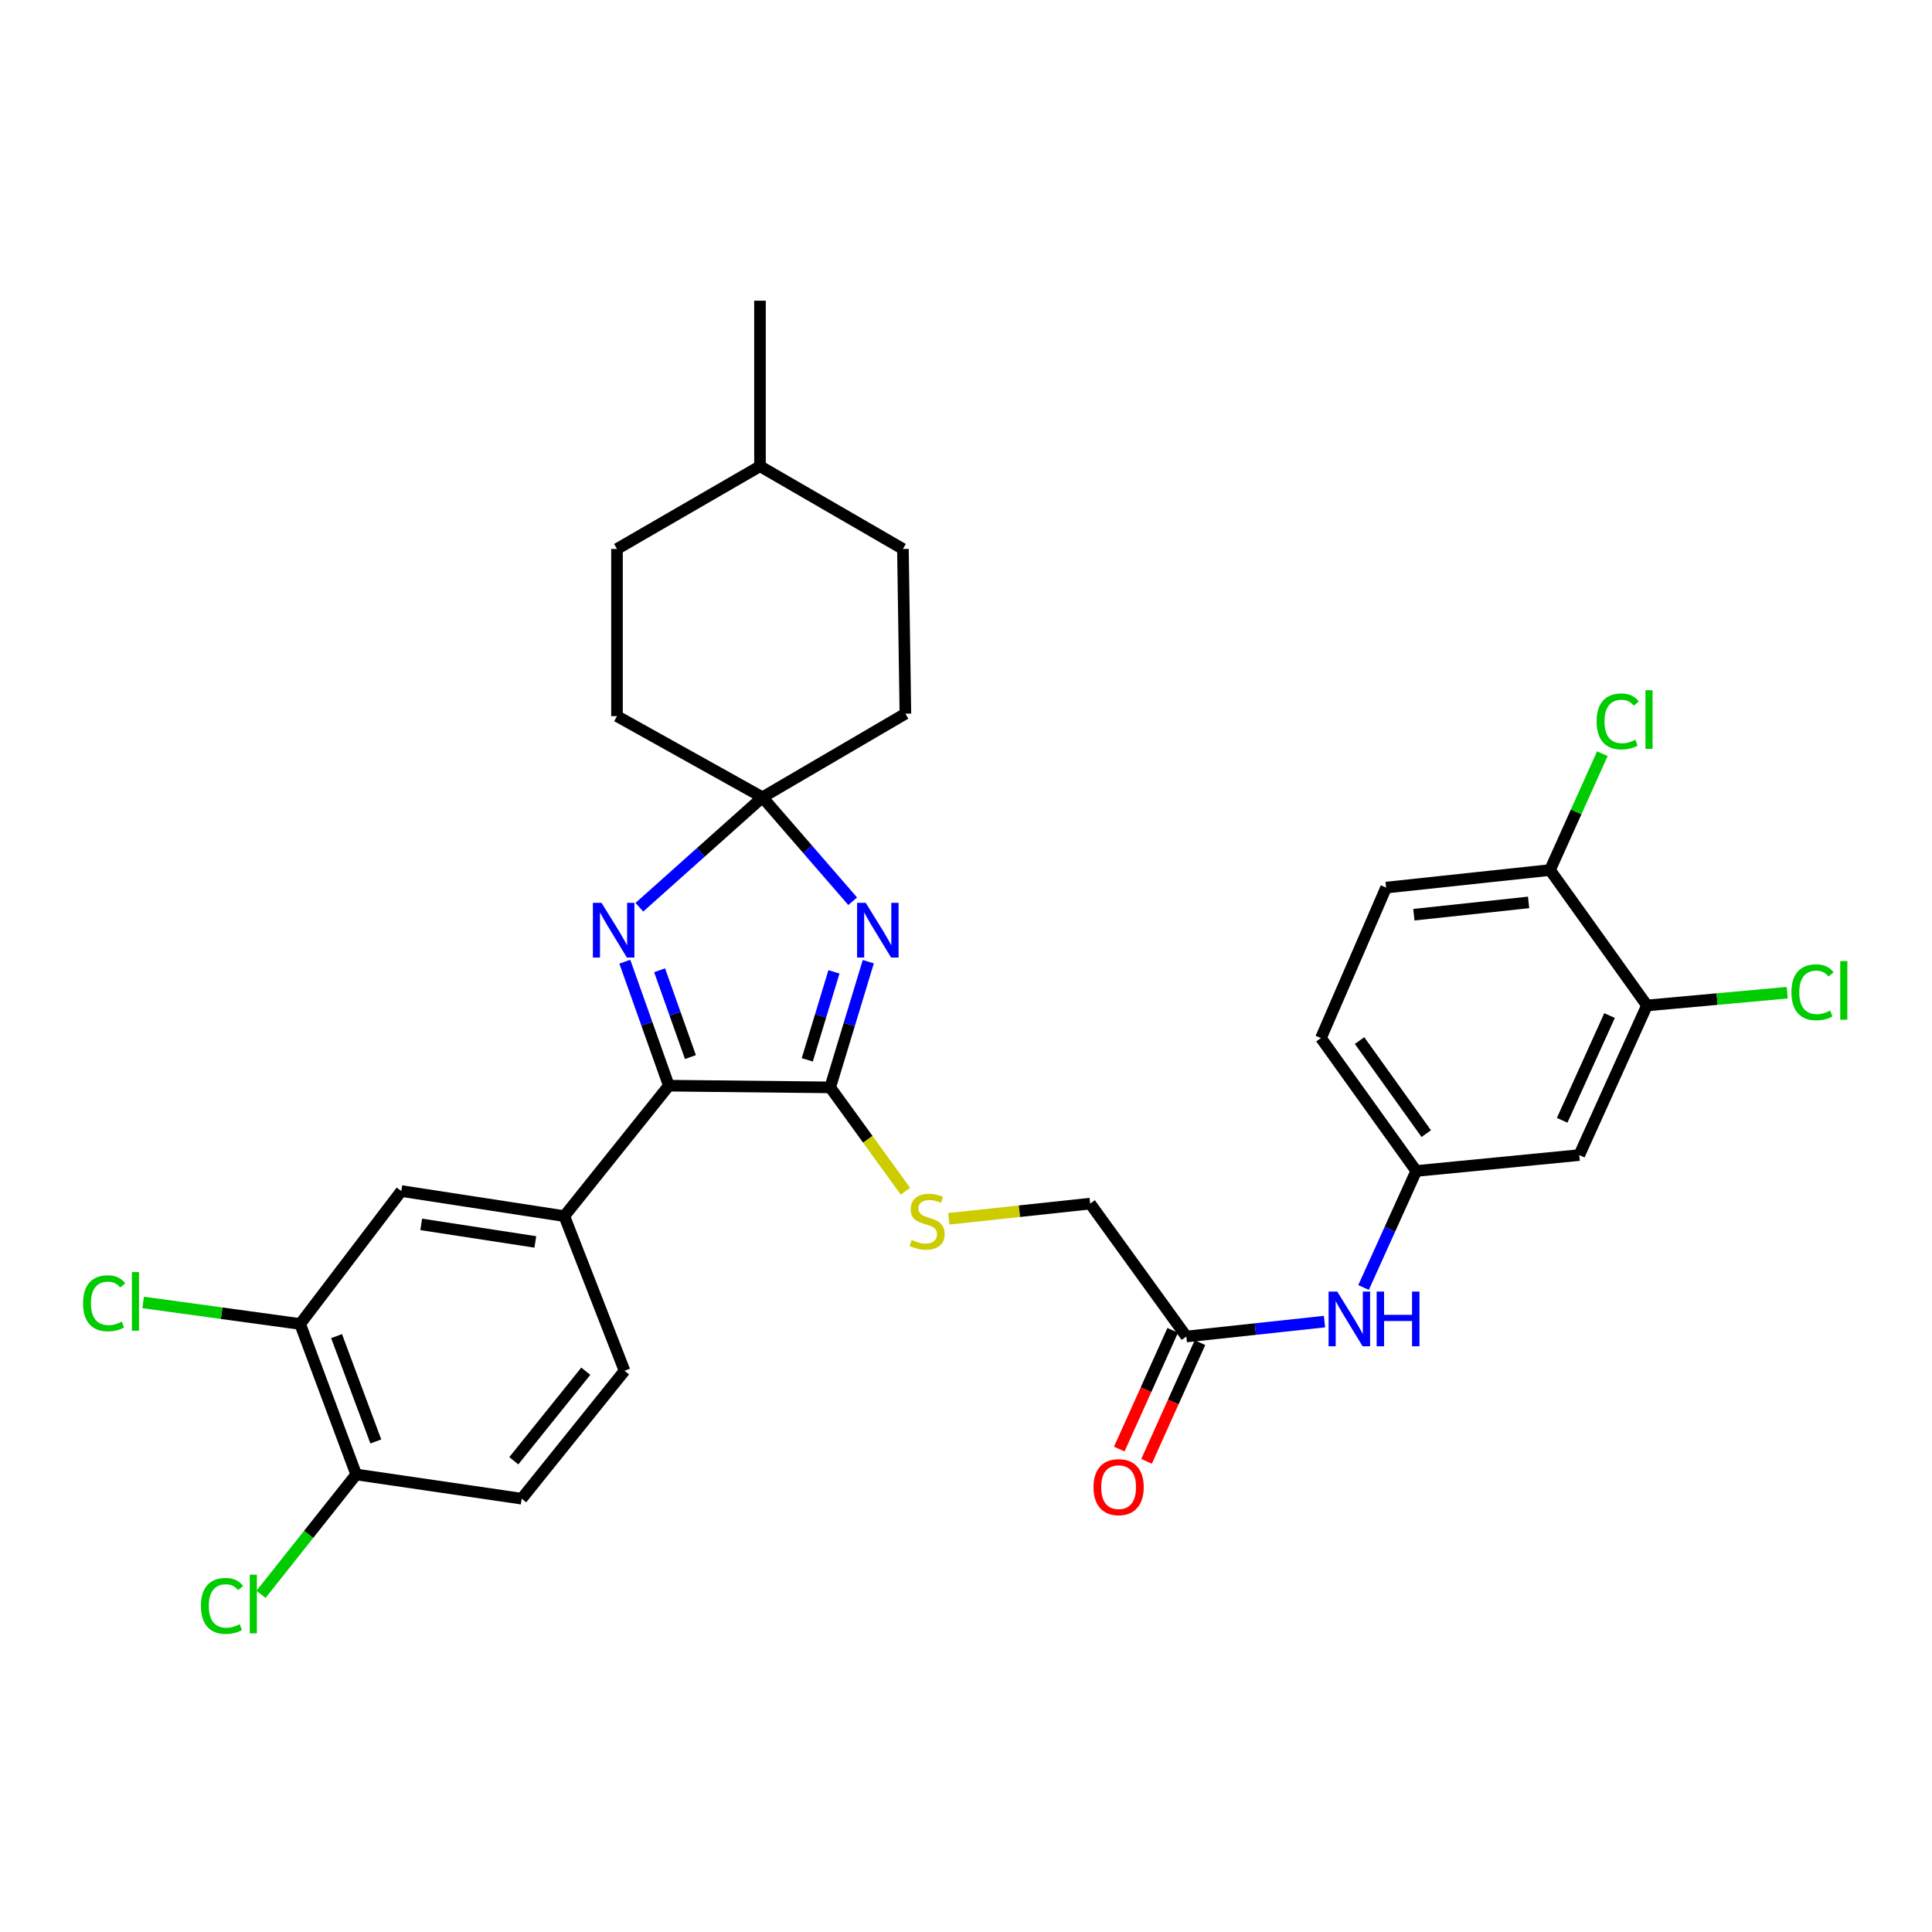 <?xml version='1.0' encoding='iso-8859-1'?>
<svg version='1.1' baseProfile='full'
              xmlns='http://www.w3.org/2000/svg'
                      xmlns:rdkit='http://www.rdkit.org/xml'
                      xmlns:xlink='http://www.w3.org/1999/xlink'
                  xml:space='preserve'
width='1000px' height='1000px' viewBox='0 0 1000 1000'>
<!-- END OF HEADER -->
<rect style='opacity:1.0;fill:#FFFFFF;stroke:none' width='1000' height='1000' x='0' y='0'> </rect>
<path class='bond-0' d='M 449.429,497.763 L 439.569,530.296' style='fill:none;fill-rule:evenodd;stroke:#0000FF;stroke-width:6px;stroke-linecap:butt;stroke-linejoin:miter;stroke-opacity:1' />
<path class='bond-0' d='M 439.569,530.296 L 429.708,562.83' style='fill:none;fill-rule:evenodd;stroke:#000000;stroke-width:6px;stroke-linecap:butt;stroke-linejoin:miter;stroke-opacity:1' />
<path class='bond-0' d='M 431.651,503.031 L 424.749,525.805' style='fill:none;fill-rule:evenodd;stroke:#0000FF;stroke-width:6px;stroke-linecap:butt;stroke-linejoin:miter;stroke-opacity:1' />
<path class='bond-0' d='M 424.749,525.805 L 417.846,548.578' style='fill:none;fill-rule:evenodd;stroke:#000000;stroke-width:6px;stroke-linecap:butt;stroke-linejoin:miter;stroke-opacity:1' />
<path class='bond-3' d='M 441.348,466.475 L 418.003,439.572' style='fill:none;fill-rule:evenodd;stroke:#0000FF;stroke-width:6px;stroke-linecap:butt;stroke-linejoin:miter;stroke-opacity:1' />
<path class='bond-3' d='M 418.003,439.572 L 394.658,412.668' style='fill:none;fill-rule:evenodd;stroke:#000000;stroke-width:6px;stroke-linecap:butt;stroke-linejoin:miter;stroke-opacity:1' />
<path class='bond-1' d='M 429.708,562.83 L 346.187,561.944' style='fill:none;fill-rule:evenodd;stroke:#000000;stroke-width:6px;stroke-linecap:butt;stroke-linejoin:miter;stroke-opacity:1' />
<path class='bond-5' d='M 429.708,562.83 L 449.183,589.702' style='fill:none;fill-rule:evenodd;stroke:#000000;stroke-width:6px;stroke-linecap:butt;stroke-linejoin:miter;stroke-opacity:1' />
<path class='bond-5' d='M 449.183,589.702 L 468.657,616.574' style='fill:none;fill-rule:evenodd;stroke:#CCCC00;stroke-width:6px;stroke-linecap:butt;stroke-linejoin:miter;stroke-opacity:1' />
<path class='bond-4' d='M 346.187,561.944 L 292.09,629.463' style='fill:none;fill-rule:evenodd;stroke:#000000;stroke-width:6px;stroke-linecap:butt;stroke-linejoin:miter;stroke-opacity:1' />
<path class='bond-31' d='M 346.187,561.944 L 334.794,529.858' style='fill:none;fill-rule:evenodd;stroke:#000000;stroke-width:6px;stroke-linecap:butt;stroke-linejoin:miter;stroke-opacity:1' />
<path class='bond-31' d='M 334.794,529.858 L 323.401,497.772' style='fill:none;fill-rule:evenodd;stroke:#0000FF;stroke-width:6px;stroke-linecap:butt;stroke-linejoin:miter;stroke-opacity:1' />
<path class='bond-31' d='M 357.363,547.137 L 349.388,524.676' style='fill:none;fill-rule:evenodd;stroke:#000000;stroke-width:6px;stroke-linecap:butt;stroke-linejoin:miter;stroke-opacity:1' />
<path class='bond-31' d='M 349.388,524.676 L 341.413,502.216' style='fill:none;fill-rule:evenodd;stroke:#0000FF;stroke-width:6px;stroke-linecap:butt;stroke-linejoin:miter;stroke-opacity:1' />
<path class='bond-2' d='M 330.938,469.579 L 362.798,441.123' style='fill:none;fill-rule:evenodd;stroke:#0000FF;stroke-width:6px;stroke-linecap:butt;stroke-linejoin:miter;stroke-opacity:1' />
<path class='bond-2' d='M 362.798,441.123 L 394.658,412.668' style='fill:none;fill-rule:evenodd;stroke:#000000;stroke-width:6px;stroke-linecap:butt;stroke-linejoin:miter;stroke-opacity:1' />
<path class='bond-19' d='M 394.658,412.668 L 319.354,370.675' style='fill:none;fill-rule:evenodd;stroke:#000000;stroke-width:6px;stroke-linecap:butt;stroke-linejoin:miter;stroke-opacity:1' />
<path class='bond-20' d='M 394.658,412.668 L 468.63,369.393' style='fill:none;fill-rule:evenodd;stroke:#000000;stroke-width:6px;stroke-linecap:butt;stroke-linejoin:miter;stroke-opacity:1' />
<path class='bond-6' d='M 292.09,629.463 L 207.717,616.481' style='fill:none;fill-rule:evenodd;stroke:#000000;stroke-width:6px;stroke-linecap:butt;stroke-linejoin:miter;stroke-opacity:1' />
<path class='bond-6' d='M 277.079,642.821 L 218.018,633.734' style='fill:none;fill-rule:evenodd;stroke:#000000;stroke-width:6px;stroke-linecap:butt;stroke-linejoin:miter;stroke-opacity:1' />
<path class='bond-15' d='M 292.09,629.463 L 323.259,709.517' style='fill:none;fill-rule:evenodd;stroke:#000000;stroke-width:6px;stroke-linecap:butt;stroke-linejoin:miter;stroke-opacity:1' />
<path class='bond-18' d='M 491.076,630.849 L 527.67,626.917' style='fill:none;fill-rule:evenodd;stroke:#CCCC00;stroke-width:6px;stroke-linecap:butt;stroke-linejoin:miter;stroke-opacity:1' />
<path class='bond-18' d='M 527.67,626.917 L 564.264,622.985' style='fill:none;fill-rule:evenodd;stroke:#000000;stroke-width:6px;stroke-linecap:butt;stroke-linejoin:miter;stroke-opacity:1' />
<path class='bond-8' d='M 207.717,616.481 L 155.349,685.29' style='fill:none;fill-rule:evenodd;stroke:#000000;stroke-width:6px;stroke-linecap:butt;stroke-linejoin:miter;stroke-opacity:1' />
<path class='bond-7' d='M 852.466,520.416 L 817.425,597.872' style='fill:none;fill-rule:evenodd;stroke:#000000;stroke-width:6px;stroke-linecap:butt;stroke-linejoin:miter;stroke-opacity:1' />
<path class='bond-7' d='M 833.101,525.651 L 808.572,579.87' style='fill:none;fill-rule:evenodd;stroke:#000000;stroke-width:6px;stroke-linecap:butt;stroke-linejoin:miter;stroke-opacity:1' />
<path class='bond-22' d='M 852.466,520.416 L 888.771,517.117' style='fill:none;fill-rule:evenodd;stroke:#000000;stroke-width:6px;stroke-linecap:butt;stroke-linejoin:miter;stroke-opacity:1' />
<path class='bond-22' d='M 888.771,517.117 L 925.076,513.818' style='fill:none;fill-rule:evenodd;stroke:#00CC00;stroke-width:6px;stroke-linecap:butt;stroke-linejoin:miter;stroke-opacity:1' />
<path class='bond-34' d='M 852.466,520.416 L 802.275,450.325' style='fill:none;fill-rule:evenodd;stroke:#000000;stroke-width:6px;stroke-linecap:butt;stroke-linejoin:miter;stroke-opacity:1' />
<path class='bond-23' d='M 155.349,685.29 L 114.723,679.718' style='fill:none;fill-rule:evenodd;stroke:#000000;stroke-width:6px;stroke-linecap:butt;stroke-linejoin:miter;stroke-opacity:1' />
<path class='bond-23' d='M 114.723,679.718 L 74.098,674.145' style='fill:none;fill-rule:evenodd;stroke:#00CC00;stroke-width:6px;stroke-linecap:butt;stroke-linejoin:miter;stroke-opacity:1' />
<path class='bond-33' d='M 155.349,685.29 L 184.359,763.184' style='fill:none;fill-rule:evenodd;stroke:#000000;stroke-width:6px;stroke-linecap:butt;stroke-linejoin:miter;stroke-opacity:1' />
<path class='bond-33' d='M 174.212,691.569 L 194.52,746.095' style='fill:none;fill-rule:evenodd;stroke:#000000;stroke-width:6px;stroke-linecap:butt;stroke-linejoin:miter;stroke-opacity:1' />
<path class='bond-9' d='M 817.425,597.872 L 733.044,606.096' style='fill:none;fill-rule:evenodd;stroke:#000000;stroke-width:6px;stroke-linecap:butt;stroke-linejoin:miter;stroke-opacity:1' />
<path class='bond-10' d='M 614.043,691.777 L 564.264,622.985' style='fill:none;fill-rule:evenodd;stroke:#000000;stroke-width:6px;stroke-linecap:butt;stroke-linejoin:miter;stroke-opacity:1' />
<path class='bond-11' d='M 614.043,691.777 L 649.798,687.919' style='fill:none;fill-rule:evenodd;stroke:#000000;stroke-width:6px;stroke-linecap:butt;stroke-linejoin:miter;stroke-opacity:1' />
<path class='bond-11' d='M 649.798,687.919 L 685.554,684.062' style='fill:none;fill-rule:evenodd;stroke:#0000FF;stroke-width:6px;stroke-linecap:butt;stroke-linejoin:miter;stroke-opacity:1' />
<path class='bond-16' d='M 606.982,688.599 L 593.16,719.315' style='fill:none;fill-rule:evenodd;stroke:#000000;stroke-width:6px;stroke-linecap:butt;stroke-linejoin:miter;stroke-opacity:1' />
<path class='bond-16' d='M 593.16,719.315 L 579.337,750.03' style='fill:none;fill-rule:evenodd;stroke:#FF0000;stroke-width:6px;stroke-linecap:butt;stroke-linejoin:miter;stroke-opacity:1' />
<path class='bond-16' d='M 621.104,694.954 L 607.281,725.67' style='fill:none;fill-rule:evenodd;stroke:#000000;stroke-width:6px;stroke-linecap:butt;stroke-linejoin:miter;stroke-opacity:1' />
<path class='bond-16' d='M 607.281,725.67 L 593.459,756.385' style='fill:none;fill-rule:evenodd;stroke:#FF0000;stroke-width:6px;stroke-linecap:butt;stroke-linejoin:miter;stroke-opacity:1' />
<path class='bond-12' d='M 705.769,666.413 L 719.406,636.255' style='fill:none;fill-rule:evenodd;stroke:#0000FF;stroke-width:6px;stroke-linecap:butt;stroke-linejoin:miter;stroke-opacity:1' />
<path class='bond-12' d='M 719.406,636.255 L 733.044,606.096' style='fill:none;fill-rule:evenodd;stroke:#000000;stroke-width:6px;stroke-linecap:butt;stroke-linejoin:miter;stroke-opacity:1' />
<path class='bond-24' d='M 733.044,606.096 L 683.721,537.304' style='fill:none;fill-rule:evenodd;stroke:#000000;stroke-width:6px;stroke-linecap:butt;stroke-linejoin:miter;stroke-opacity:1' />
<path class='bond-24' d='M 738.231,586.754 L 703.705,538.6' style='fill:none;fill-rule:evenodd;stroke:#000000;stroke-width:6px;stroke-linecap:butt;stroke-linejoin:miter;stroke-opacity:1' />
<path class='bond-13' d='M 184.359,763.184 L 270.022,775.719' style='fill:none;fill-rule:evenodd;stroke:#000000;stroke-width:6px;stroke-linecap:butt;stroke-linejoin:miter;stroke-opacity:1' />
<path class='bond-25' d='M 184.359,763.184 L 159.731,794.205' style='fill:none;fill-rule:evenodd;stroke:#000000;stroke-width:6px;stroke-linecap:butt;stroke-linejoin:miter;stroke-opacity:1' />
<path class='bond-25' d='M 159.731,794.205 L 135.102,825.225' style='fill:none;fill-rule:evenodd;stroke:#00CC00;stroke-width:6px;stroke-linecap:butt;stroke-linejoin:miter;stroke-opacity:1' />
<path class='bond-14' d='M 802.275,450.325 L 717.446,459.418' style='fill:none;fill-rule:evenodd;stroke:#000000;stroke-width:6px;stroke-linecap:butt;stroke-linejoin:miter;stroke-opacity:1' />
<path class='bond-14' d='M 791.201,467.087 L 731.821,473.452' style='fill:none;fill-rule:evenodd;stroke:#000000;stroke-width:6px;stroke-linecap:butt;stroke-linejoin:miter;stroke-opacity:1' />
<path class='bond-26' d='M 802.275,450.325 L 815.823,420.215' style='fill:none;fill-rule:evenodd;stroke:#000000;stroke-width:6px;stroke-linecap:butt;stroke-linejoin:miter;stroke-opacity:1' />
<path class='bond-26' d='M 815.823,420.215 L 829.371,390.106' style='fill:none;fill-rule:evenodd;stroke:#00CC00;stroke-width:6px;stroke-linecap:butt;stroke-linejoin:miter;stroke-opacity:1' />
<path class='bond-17' d='M 323.259,709.517 L 270.022,775.719' style='fill:none;fill-rule:evenodd;stroke:#000000;stroke-width:6px;stroke-linecap:butt;stroke-linejoin:miter;stroke-opacity:1' />
<path class='bond-17' d='M 303.206,709.743 L 265.94,756.084' style='fill:none;fill-rule:evenodd;stroke:#000000;stroke-width:6px;stroke-linecap:butt;stroke-linejoin:miter;stroke-opacity:1' />
<path class='bond-28' d='M 319.354,370.675 L 319.354,284.143' style='fill:none;fill-rule:evenodd;stroke:#000000;stroke-width:6px;stroke-linecap:butt;stroke-linejoin:miter;stroke-opacity:1' />
<path class='bond-27' d='M 468.63,369.393 L 467.348,284.143' style='fill:none;fill-rule:evenodd;stroke:#000000;stroke-width:6px;stroke-linecap:butt;stroke-linejoin:miter;stroke-opacity:1' />
<path class='bond-21' d='M 717.446,459.418 L 683.721,537.304' style='fill:none;fill-rule:evenodd;stroke:#000000;stroke-width:6px;stroke-linecap:butt;stroke-linejoin:miter;stroke-opacity:1' />
<path class='bond-29' d='M 467.348,284.143 L 393.368,241.316' style='fill:none;fill-rule:evenodd;stroke:#000000;stroke-width:6px;stroke-linecap:butt;stroke-linejoin:miter;stroke-opacity:1' />
<path class='bond-32' d='M 319.354,284.143 L 393.368,241.316' style='fill:none;fill-rule:evenodd;stroke:#000000;stroke-width:6px;stroke-linecap:butt;stroke-linejoin:miter;stroke-opacity:1' />
<path class='bond-30' d='M 393.368,241.316 L 393.368,155.635' style='fill:none;fill-rule:evenodd;stroke:#000000;stroke-width:6px;stroke-linecap:butt;stroke-linejoin:miter;stroke-opacity:1' />
<path  class='atom-0' d='M 448.105 467.317
L 457.385 482.317
Q 458.305 483.797, 459.785 486.477
Q 461.265 489.157, 461.345 489.317
L 461.345 467.317
L 465.105 467.317
L 465.105 495.637
L 461.225 495.637
L 451.265 479.237
Q 450.105 477.317, 448.865 475.117
Q 447.665 472.917, 447.305 472.237
L 447.305 495.637
L 443.625 495.637
L 443.625 467.317
L 448.105 467.317
' fill='#0000FF'/>
<path  class='atom-3' d='M 311.356 467.317
L 320.636 482.317
Q 321.556 483.797, 323.036 486.477
Q 324.516 489.157, 324.596 489.317
L 324.596 467.317
L 328.356 467.317
L 328.356 495.637
L 324.476 495.637
L 314.516 479.237
Q 313.356 477.317, 312.116 475.117
Q 310.916 472.917, 310.556 472.237
L 310.556 495.637
L 306.876 495.637
L 306.876 467.317
L 311.356 467.317
' fill='#0000FF'/>
<path  class='atom-6' d='M 471.874 641.773
Q 472.194 641.893, 473.514 642.453
Q 474.834 643.013, 476.274 643.373
Q 477.754 643.693, 479.194 643.693
Q 481.874 643.693, 483.434 642.413
Q 484.994 641.093, 484.994 638.813
Q 484.994 637.253, 484.194 636.293
Q 483.434 635.333, 482.234 634.813
Q 481.034 634.293, 479.034 633.693
Q 476.514 632.933, 474.994 632.213
Q 473.514 631.493, 472.434 629.973
Q 471.394 628.453, 471.394 625.893
Q 471.394 622.333, 473.794 620.133
Q 476.234 617.933, 481.034 617.933
Q 484.314 617.933, 488.034 619.493
L 487.114 622.573
Q 483.714 621.173, 481.154 621.173
Q 478.394 621.173, 476.874 622.333
Q 475.354 623.453, 475.394 625.413
Q 475.394 626.933, 476.154 627.853
Q 476.954 628.773, 478.074 629.293
Q 479.234 629.813, 481.154 630.413
Q 483.714 631.213, 485.234 632.013
Q 486.754 632.813, 487.834 634.453
Q 488.954 636.053, 488.954 638.813
Q 488.954 642.733, 486.314 644.853
Q 483.714 646.933, 479.354 646.933
Q 476.834 646.933, 474.914 646.373
Q 473.034 645.853, 470.794 644.933
L 471.874 641.773
' fill='#CCCC00'/>
<path  class='atom-12' d='M 692.156 668.514
L 701.436 683.514
Q 702.356 684.994, 703.836 687.674
Q 705.316 690.354, 705.396 690.514
L 705.396 668.514
L 709.156 668.514
L 709.156 696.834
L 705.276 696.834
L 695.316 680.434
Q 694.156 678.514, 692.916 676.314
Q 691.716 674.114, 691.356 673.434
L 691.356 696.834
L 687.676 696.834
L 687.676 668.514
L 692.156 668.514
' fill='#0000FF'/>
<path  class='atom-12' d='M 712.556 668.514
L 716.396 668.514
L 716.396 680.554
L 730.876 680.554
L 730.876 668.514
L 734.716 668.514
L 734.716 696.834
L 730.876 696.834
L 730.876 683.754
L 716.396 683.754
L 716.396 696.834
L 712.556 696.834
L 712.556 668.514
' fill='#0000FF'/>
<path  class='atom-17' d='M 565.993 769.743
Q 565.993 762.943, 569.353 759.143
Q 572.713 755.343, 578.993 755.343
Q 585.273 755.343, 588.633 759.143
Q 591.993 762.943, 591.993 769.743
Q 591.993 776.623, 588.593 780.543
Q 585.193 784.423, 578.993 784.423
Q 572.753 784.423, 569.353 780.543
Q 565.993 776.663, 565.993 769.743
M 578.993 781.223
Q 583.313 781.223, 585.633 778.343
Q 587.993 775.423, 587.993 769.743
Q 587.993 764.183, 585.633 761.383
Q 583.313 758.543, 578.993 758.543
Q 574.673 758.543, 572.313 761.343
Q 569.993 764.143, 569.993 769.743
Q 569.993 775.463, 572.313 778.343
Q 574.673 781.223, 578.993 781.223
' fill='#FF0000'/>
<path  class='atom-23' d='M 927.227 513.61
Q 927.227 506.57, 930.507 502.89
Q 933.827 499.17, 940.107 499.17
Q 945.947 499.17, 949.067 503.29
L 946.427 505.45
Q 944.147 502.45, 940.107 502.45
Q 935.827 502.45, 933.547 505.33
Q 931.307 508.17, 931.307 513.61
Q 931.307 519.21, 933.627 522.09
Q 935.987 524.97, 940.547 524.97
Q 943.667 524.97, 947.307 523.09
L 948.427 526.09
Q 946.947 527.05, 944.707 527.61
Q 942.467 528.17, 939.987 528.17
Q 933.827 528.17, 930.507 524.41
Q 927.227 520.65, 927.227 513.61
' fill='#00CC00'/>
<path  class='atom-23' d='M 952.507 497.45
L 956.187 497.45
L 956.187 527.81
L 952.507 527.81
L 952.507 497.45
' fill='#00CC00'/>
<path  class='atom-24' d='M 42.987 674.578
Q 42.987 667.538, 46.267 663.858
Q 49.587 660.138, 55.867 660.138
Q 61.707 660.138, 64.827 664.258
L 62.187 666.418
Q 59.907 663.418, 55.867 663.418
Q 51.587 663.418, 49.307 666.298
Q 47.067 669.138, 47.067 674.578
Q 47.067 680.178, 49.387 683.058
Q 51.747 685.938, 56.307 685.938
Q 59.427 685.938, 63.067 684.058
L 64.187 687.058
Q 62.707 688.018, 60.467 688.578
Q 58.227 689.138, 55.747 689.138
Q 49.587 689.138, 46.267 685.378
Q 42.987 681.618, 42.987 674.578
' fill='#00CC00'/>
<path  class='atom-24' d='M 68.267 658.418
L 71.947 658.418
L 71.947 688.778
L 68.267 688.778
L 68.267 658.418
' fill='#00CC00'/>
<path  class='atom-26' d='M 104.002 831.219
Q 104.002 824.179, 107.282 820.499
Q 110.602 816.779, 116.882 816.779
Q 122.722 816.779, 125.842 820.899
L 123.202 823.059
Q 120.922 820.059, 116.882 820.059
Q 112.602 820.059, 110.322 822.939
Q 108.082 825.779, 108.082 831.219
Q 108.082 836.819, 110.402 839.699
Q 112.762 842.579, 117.322 842.579
Q 120.442 842.579, 124.082 840.699
L 125.202 843.699
Q 123.722 844.659, 121.482 845.219
Q 119.242 845.779, 116.762 845.779
Q 110.602 845.779, 107.282 842.019
Q 104.002 838.259, 104.002 831.219
' fill='#00CC00'/>
<path  class='atom-26' d='M 129.282 815.059
L 132.962 815.059
L 132.962 845.419
L 129.282 845.419
L 129.282 815.059
' fill='#00CC00'/>
<path  class='atom-27' d='M 826.405 373.41
Q 826.405 366.37, 829.685 362.69
Q 833.005 358.97, 839.285 358.97
Q 845.125 358.97, 848.245 363.09
L 845.605 365.25
Q 843.325 362.25, 839.285 362.25
Q 835.005 362.25, 832.725 365.13
Q 830.485 367.97, 830.485 373.41
Q 830.485 379.01, 832.805 381.89
Q 835.165 384.77, 839.725 384.77
Q 842.845 384.77, 846.485 382.89
L 847.605 385.89
Q 846.125 386.85, 843.885 387.41
Q 841.645 387.97, 839.165 387.97
Q 833.005 387.97, 829.685 384.21
Q 826.405 380.45, 826.405 373.41
' fill='#00CC00'/>
<path  class='atom-27' d='M 851.685 357.25
L 855.365 357.25
L 855.365 387.61
L 851.685 387.61
L 851.685 357.25
' fill='#00CC00'/>
</svg>
